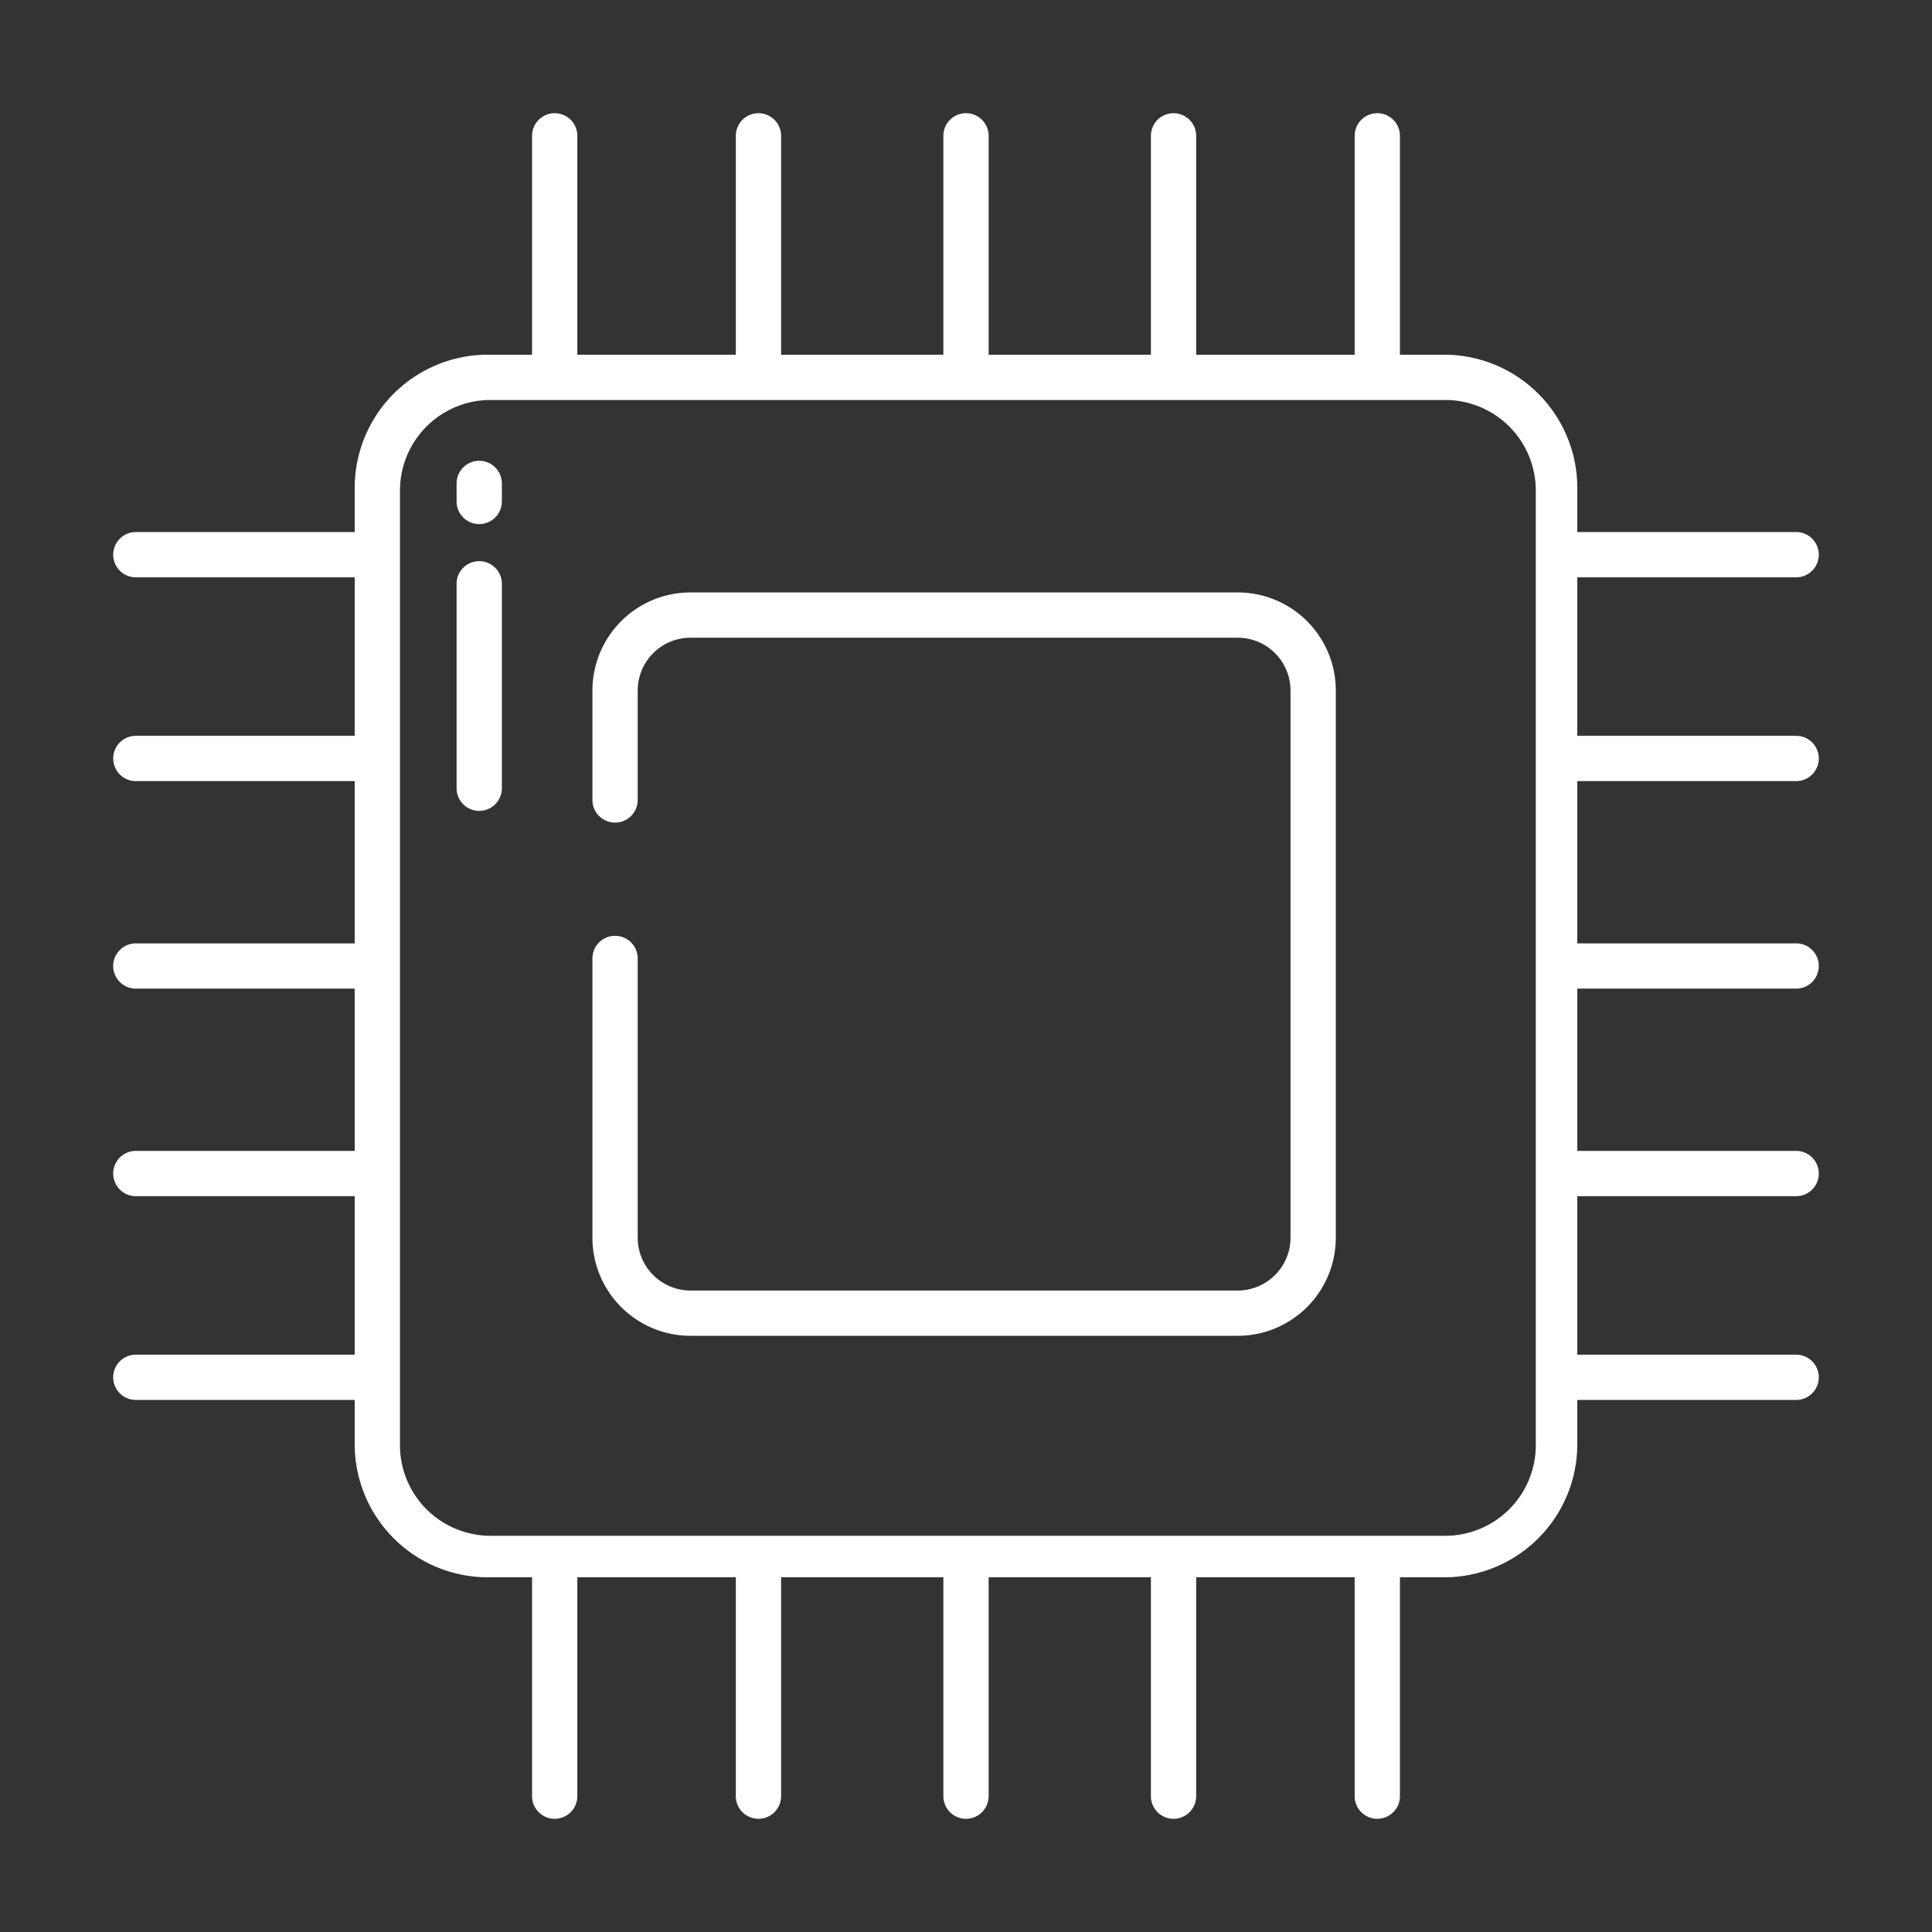 <svg id="Layer_1" height="512"  fill="white"  viewBox="0 0 512 512" width="512" xmlns="http://www.w3.org/2000/svg" data-name="Layer 1"><rect x="0" y="0" width="512" height="512" fill="#333333" stroke="none"/><path d="m476 153a6 6 0 0 0 0-12h-58v-11.444a35.286 35.286 0 0 0 -35.556-35.556h-11.444v-58a6 6 0 0 0 -12 0v58h-42v-58a6 6 0 0 0 -12 0v58h-43v-58a6 6 0 0 0 -12 0v58h-43v-58a6 6 0 0 0 -12 0v58h-42v-58a6 6 0 0 0 -12 0v58h-11.444a35.286 35.286 0 0 0 -35.556 35.556v11.444h-58a6 6 0 0 0 0 12h58v42h-58a6 6 0 0 0 0 12h58v43h-58a6 6 0 0 0 0 12h58v43h-58a6 6 0 0 0 0 12h58v42h-58a6 6 0 0 0 0 12h58v11.444a35.286 35.286 0 0 0 35.556 35.556h11.444v58a6 6 0 0 0 12 0v-58h42v58a6 6 0 0 0 12 0v-58h43v58a6 6 0 0 0 12 0v-58h43v58a6 6 0 0 0 12 0v-58h42v58a6 6 0 0 0 12 0v-58h11.444a35.286 35.286 0 0 0 35.556-35.556v-11.444h58a6 6 0 0 0 0-12h-58v-42h58a6 6 0 0 0 0-12h-58v-43h58a6 6 0 0 0 0-12h-58v-43h58a6 6 0 0 0 0-12h-58v-42zm-69 230a24 24 0 0 1 -24 24h-253a24 24 0 0 1 -24-24v-253a24 24 0 0 1 24-24h253a24 24 0 0 1 24 24z"/><path d="m127 122.113a6 6 0 0 0 -6 6v4.778a6 6 0 0 0 12 0v-4.778a6 6 0 0 0 -6-6z"/><path d="m127 148.713a6 6 0 0 0 -6 6v54.178a6 6 0 0 0 12 0v-54.178a6 6 0 0 0 -6-6z"/><path d="m328 157h-145a26 26 0 0 0 -26 26v29a6 6 0 0 0 12 0v-29a14 14 0 0 1 14-14h145a14 14 0 0 1 14 14v145a14 14 0 0 1 -14 14h-145a14 14 0 0 1 -14-14v-74a6 6 0 0 0 -12 0v74a26 26 0 0 0 26 26h145a26 26 0 0 0 26-26v-145a26 26 0 0 0 -26-26z"/></svg>
